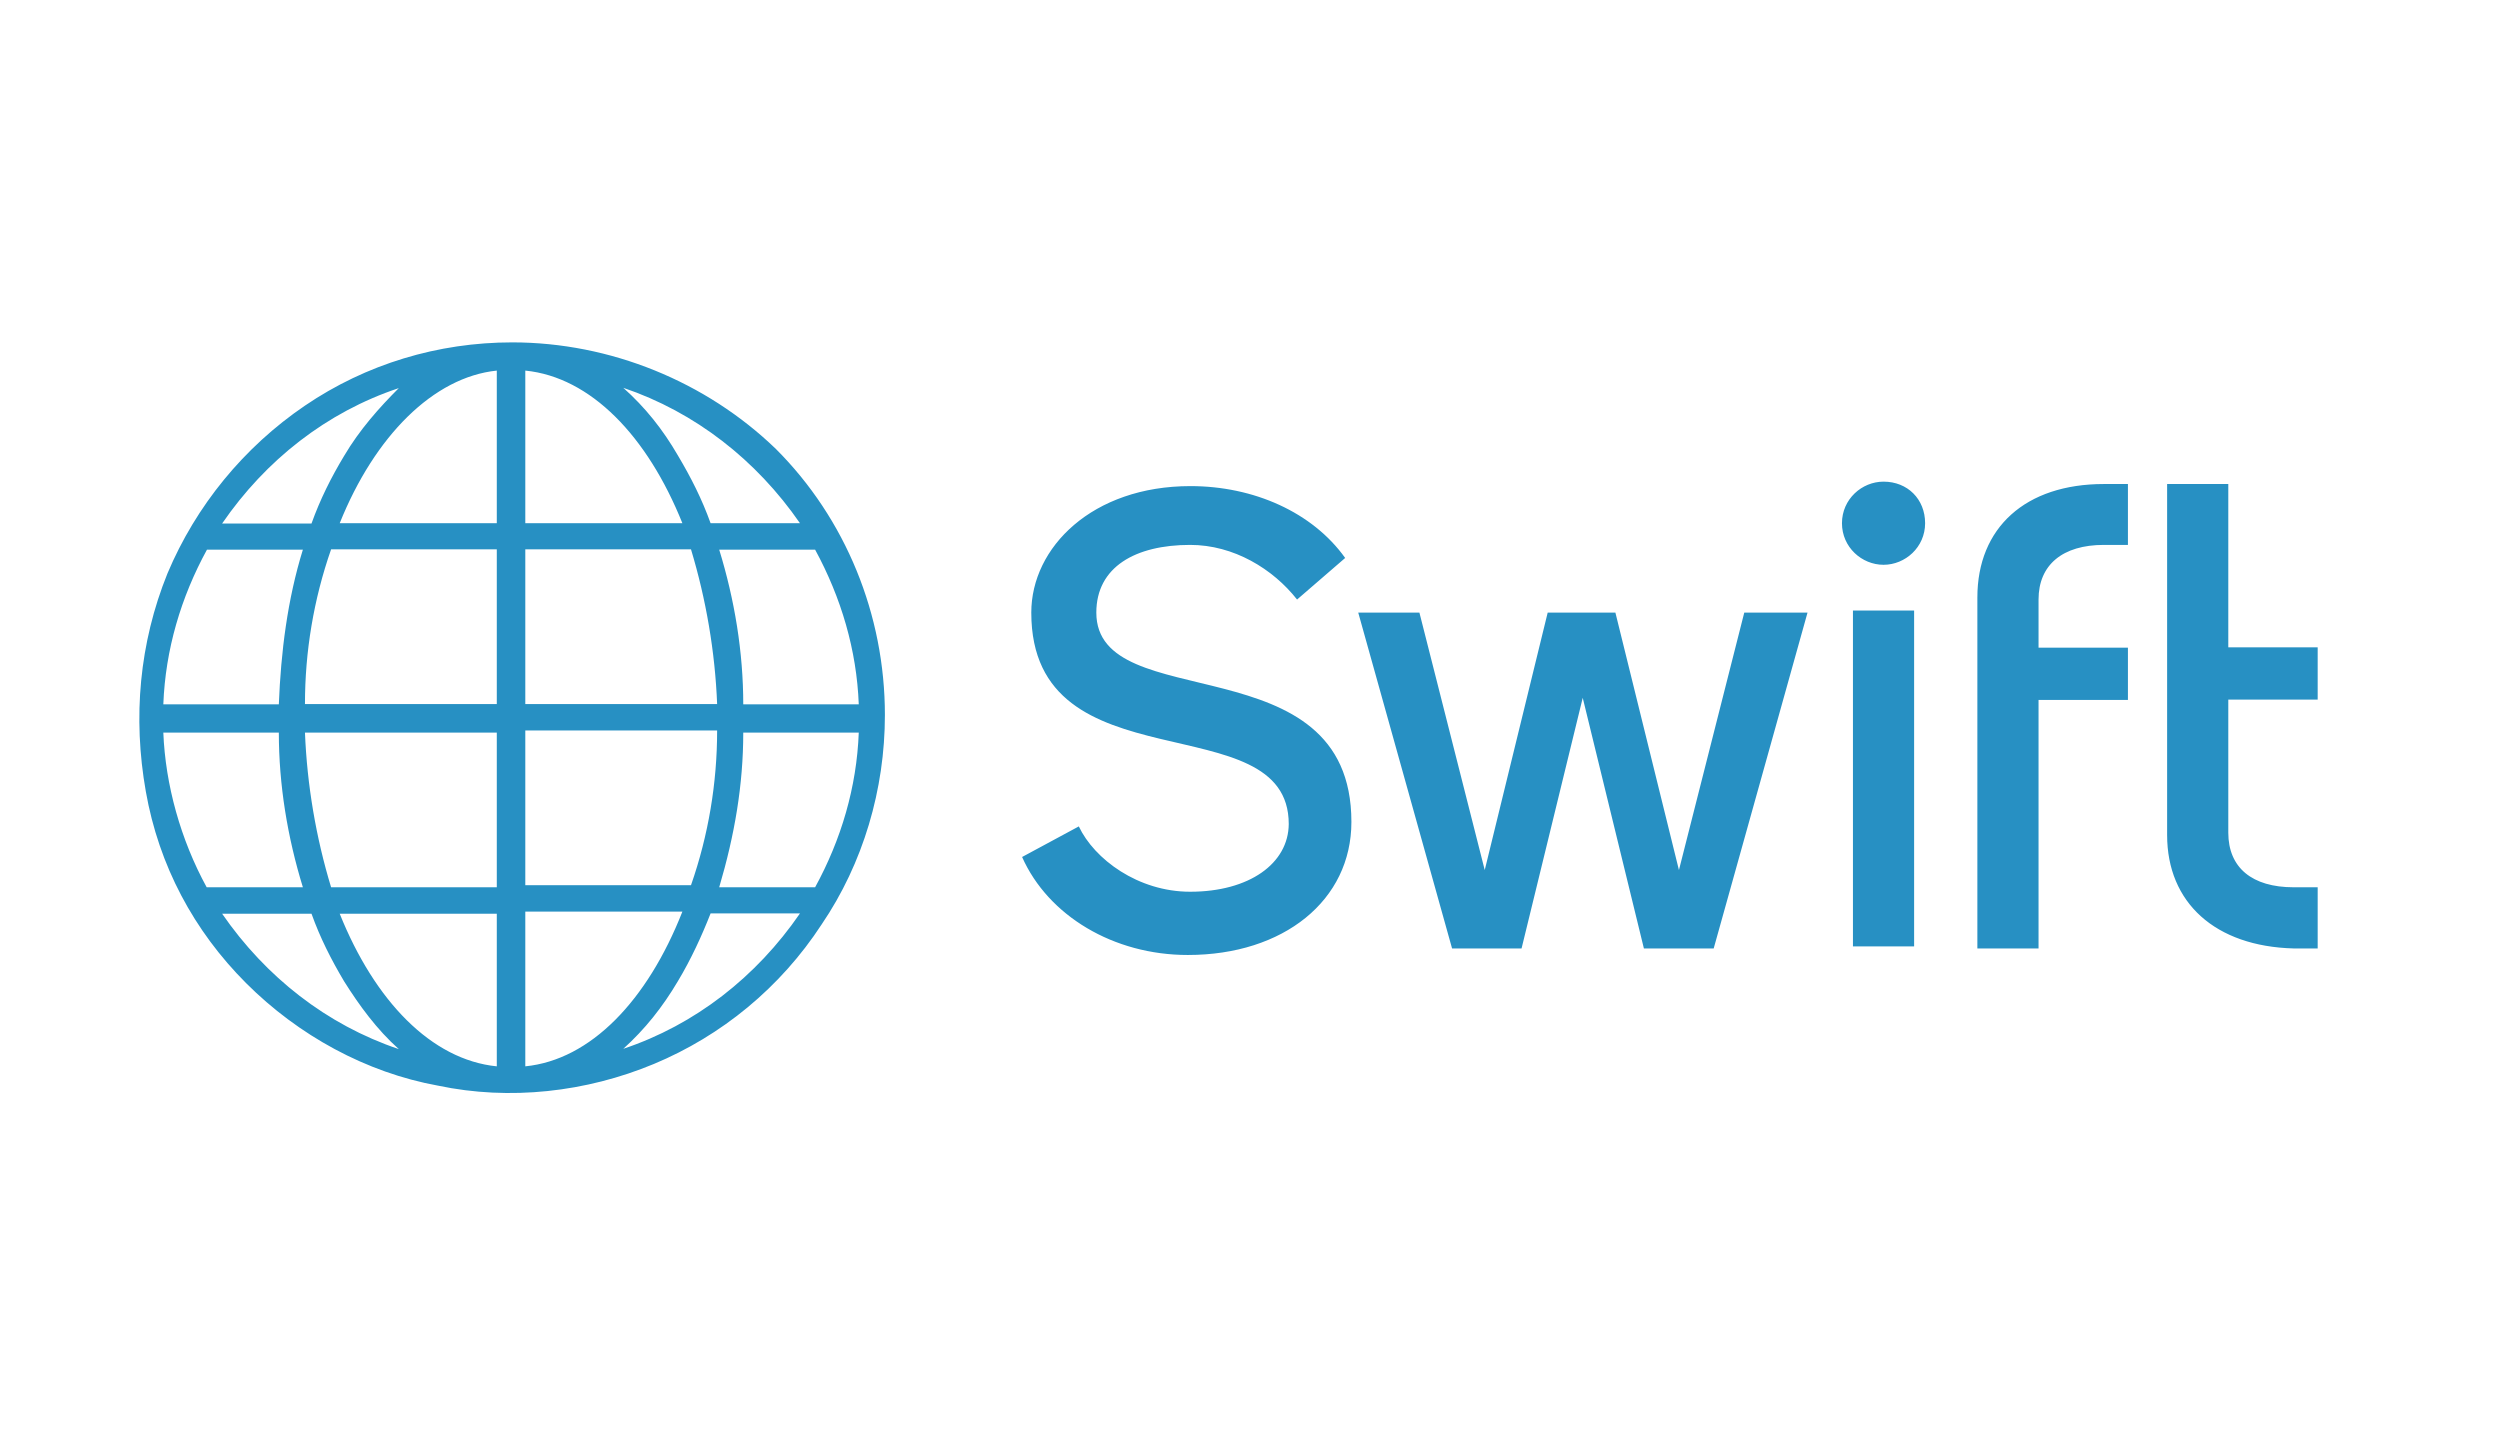 <?xml version="1.0" encoding="utf-8"?>
<!-- Generator: Adobe Illustrator 27.2.0, SVG Export Plug-In . SVG Version: 6.00 Build 0)  -->
<svg version="1.2" baseProfile="tiny" id="Calque_3"
	 xmlns="http://www.w3.org/2000/svg" xmlns:xlink="http://www.w3.org/1999/xlink" x="0px" y="0px" viewBox="0 0 841.9 483.5"
	 overflow="visible" xml:space="preserve">
<g id="Calque_1">
	<path fill="#2790C3" d="M172.5,115.3c-25,0-49.2,7.3-69.8,21.3S66,170.3,56.4,193.1c-9.5,23.5-11.7,48.5-7.3,73.4
		c4.4,25,16.2,47,33.8,64.6c17.6,17.6,40.4,30.1,64.6,34.5c24.2,5.1,49.9,2.2,72.7-7.3s42.6-25.7,56.5-47
		c14-20.6,21.3-45.5,21.3-70.5c0-33.8-13.2-66.1-36.7-89.6C237.8,128.5,205.5,115.3,172.5,115.3z M55,246.7h38.9
		c0,17.6,2.9,35.2,8.1,52.1H69.6C60.8,282.7,55.7,264.3,55,246.7z M176.9,176.2v-51.4c22,2.2,41.1,22,52.9,51.4
		C229.7,176.2,176.9,176.2,176.9,176.2z M232.7,185c5.1,16.9,8.1,34.5,8.8,52.1h-64.6V185C176.9,185,232.7,185,232.7,185z
		 M167.3,124.8v51.4h-52.9C126.2,146.8,146,127,167.3,124.8z M167.3,185v52.1h-64.6c0-17.6,2.9-35.2,8.8-52.1
		C111.5,185,167.3,185,167.3,185z M93.9,237.2H55c0.7-18.4,5.9-36,14.7-52.1H102C96.8,201.9,94.6,219.5,93.9,237.2z M102.7,246.7
		h64.6v52.1h-55.8C106.4,282,103.4,264.3,102.7,246.7z M167.3,307.7v51.4c-22-2.2-41.1-22-52.9-51.4H167.3z M176.9,359.1v-52.1h52.9
		C218,337,198.9,356.9,176.9,359.1z M176.9,298.1V246h64.6c0,17.6-2.9,35.2-8.8,52.1H176.9z M250.3,246.7h38.9
		c-0.7,18.4-5.9,36-14.7,52.1h-32.3C247.4,281.2,250.3,264.3,250.3,246.7z M250.3,237.2c0-17.6-2.9-35.2-8.1-52.1h32.3
		c8.8,16.2,14,33.8,14.7,52.1C289.2,237.2,250.3,237.2,250.3,237.2z M269.4,176.2h-30.1c-2.9-8.1-6.6-15.4-11-22.8
		c-5.1-8.8-11-16.2-18.4-22.8C234.1,138.8,254.7,154.9,269.4,176.2z M134.3,130.7c-6.6,6.6-13.2,14-18.4,22.8
		c-4.4,7.3-8.1,14.7-11,22.8H74.8C89.5,154.9,110,138.8,134.3,130.7z M74.8,307.7h30.1c2.9,8.1,6.6,15.4,11,22.8
		c5.1,8.1,11,16.2,18.4,22.8C110,345.1,89.5,329,74.8,307.7z M209.9,353.2c7.3-6.6,13.2-14,18.4-22.8c4.4-7.3,8.1-15.4,11-22.8h30.1
		C254.7,329,234.1,345.1,209.9,353.2z M644.6,205.6h-20.6v113.1h20.6C644.6,318.7,644.6,205.6,644.6,205.6z M634.3,190.2
		c7.3,0,14-5.9,14-14s-5.9-14-14-14c-7.3,0-14,5.9-14,14S627,190.2,634.3,190.2z M686.5,235.7h30.1v-17.6h-30.1v-16.2
		c0-11.7,8.1-18.4,22-18.4h8.1V163h-8.1c-26.4,0-42.6,14.7-42.6,38.2v118.2h20.6C686.5,319.4,686.5,235.7,686.5,235.7z M772.4,319.4
		h8.1v-20.6h-8.1c-14,0-22-6.6-22-18.4v-44.8h30.1v-17.6h-30.1V163h-20.6v118.2C729.8,304,746,318.7,772.4,319.4z M512.4,319.4
		L533,235l20.6,84.4h23.5l31.6-113.1h-21.3l-22,86.7L544,206.3h-22.8L500,293l-22-86.7h-20.6l31.6,113.1
		C488.9,319.4,512.4,319.4,512.4,319.4z M400.8,300.3c-17.6,0-32.3-11-37.5-22l-19.1,10.3c8.8,19.8,30.8,33,55.8,33
		c32.3,0,55.1-18.4,55.1-44.8c0-60.9-85.9-35.2-85.9-70.5c0-15.4,13.2-22.8,31.6-22.8c14.7,0,27.9,8.1,36,18.4l16.2-14
		c-11-15.4-30.8-24.2-52.1-24.2c-33,0-53.6,20.6-53.6,42.6c0,59.5,86.7,30.1,86.7,71.2C433.9,290.8,420.7,300.3,400.8,300.3z"/>
</g>
</svg>
